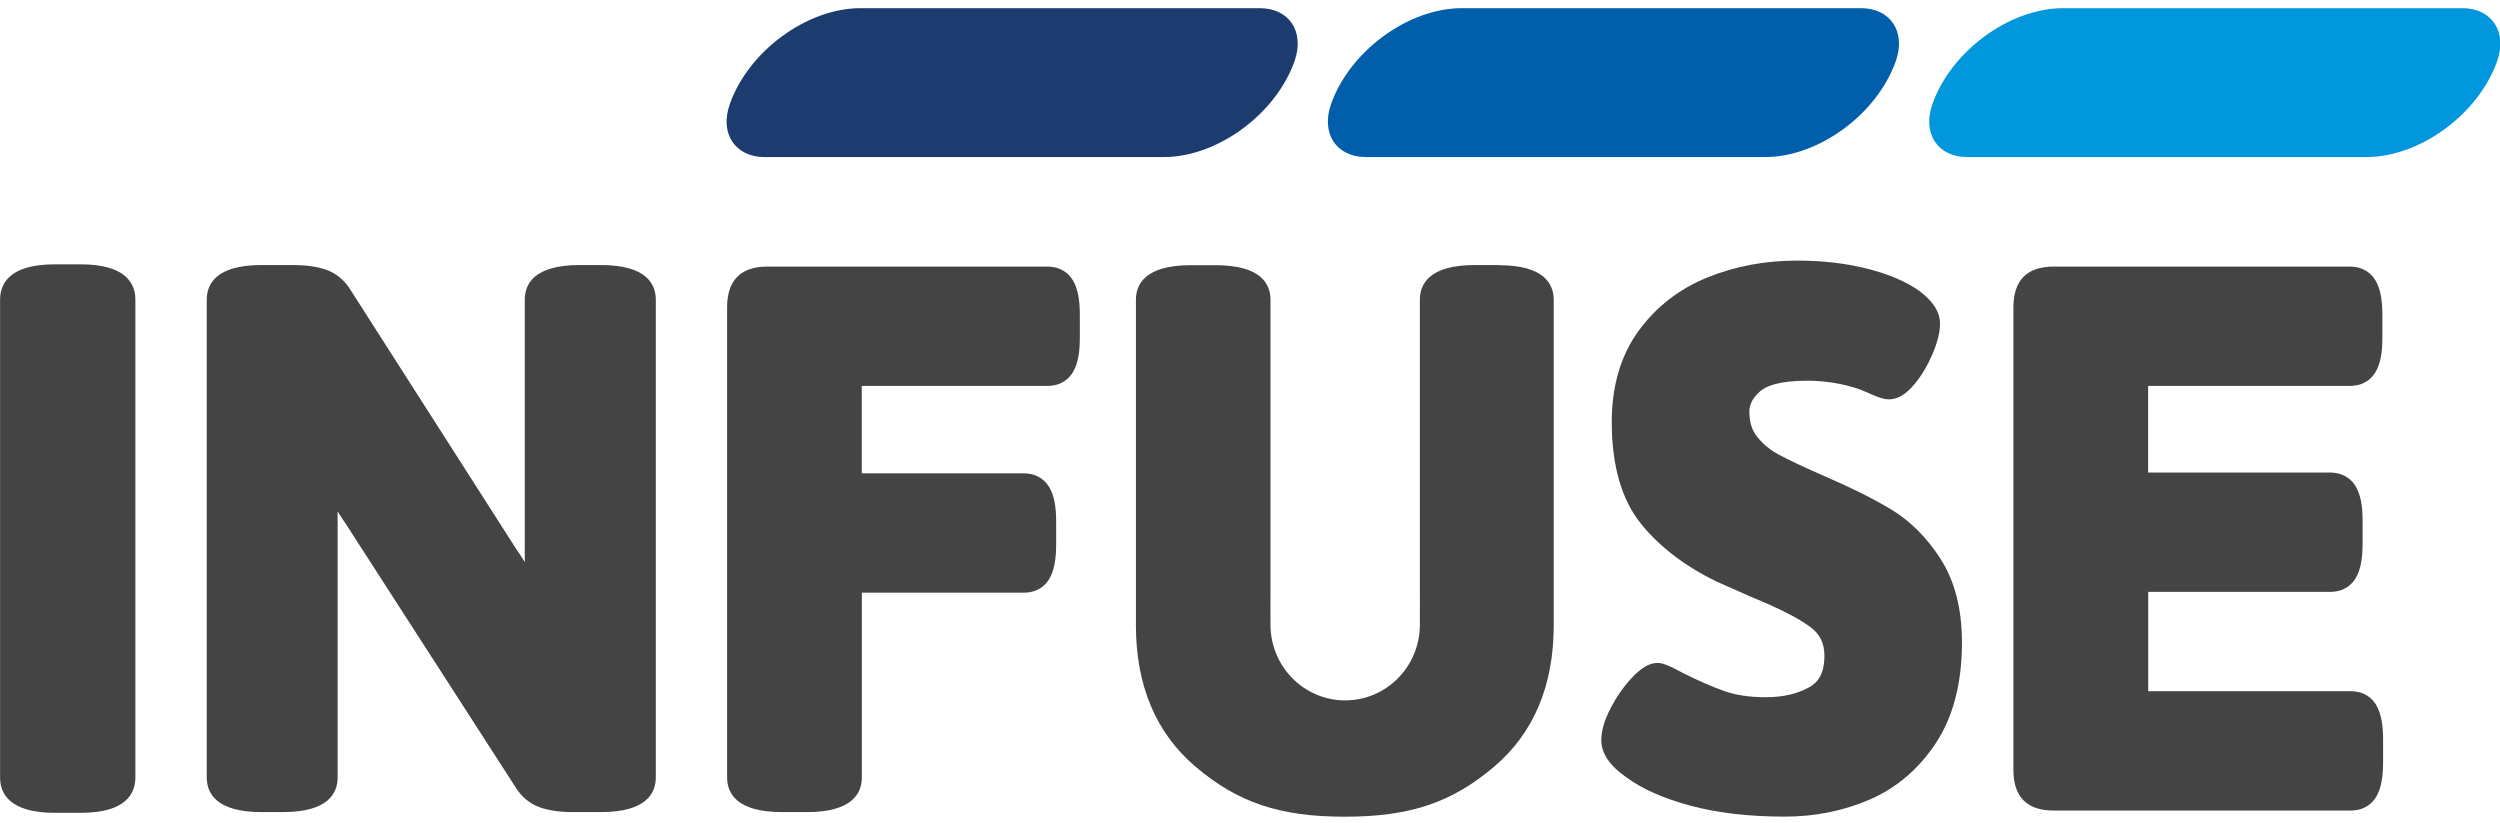 <?xml version="1.0" encoding="UTF-8"?> <svg xmlns="http://www.w3.org/2000/svg" width="167" height="55" viewBox="0 0 167 55" fill="none"><g clip-path="url(#clip0_3101_240)"><path d="M5.385 17.657H3.664C0.636 17.657 0.005 18.942 0.005 20.022V51.931C0.005 53.011 0.641 54.297 3.664 54.297H5.385C8.412 54.297 9.043 53.011 9.043 51.931V20.022C9.043 18.942 8.407 17.657 5.385 17.657Z" fill="#444445"></path><path d="M38.713 17.705C35.686 17.705 35.054 18.966 35.054 20.022V36.575C35.054 36.917 35.054 37.24 35.059 37.548C34.876 37.255 34.688 36.966 34.49 36.683L23.432 19.392C23.018 18.717 22.463 18.258 21.784 18.018C21.186 17.808 20.448 17.705 19.585 17.705H17.469C14.442 17.705 13.811 18.966 13.811 20.022V51.931C13.811 52.987 14.447 54.248 17.469 54.248H18.896C21.923 54.248 22.555 52.987 22.555 51.931V35.129C22.555 34.786 22.555 34.464 22.55 34.161C22.733 34.454 22.926 34.743 23.119 35.026L34.423 52.562C34.837 53.236 35.392 53.696 36.076 53.935C36.674 54.145 37.412 54.248 38.274 54.248H40.145C43.172 54.248 43.808 52.987 43.808 51.931V20.022C43.808 18.966 43.172 17.705 40.145 17.705H38.713Z" fill="#444445"></path><path d="M71.69 18.761C71.439 18.326 70.933 17.808 69.945 17.808H51.246C50.364 17.808 49.694 18.038 49.246 18.492C48.797 18.947 48.571 19.631 48.571 20.52V51.931C48.571 52.987 49.207 54.248 52.234 54.248H53.907C56.934 54.248 57.571 52.987 57.571 51.931V39.591H68.369C69.357 39.591 69.863 39.073 70.114 38.633C70.408 38.115 70.552 37.377 70.552 36.375V34.831C70.552 33.829 70.408 33.091 70.109 32.573C69.858 32.138 69.352 31.62 68.364 31.62H57.566V25.779H69.95C70.938 25.779 71.444 25.261 71.695 24.821C71.993 24.303 72.133 23.565 72.133 22.563V21.019C72.133 20.017 71.989 19.279 71.69 18.761Z" fill="#444445"></path><path d="M129.646 37.352C128.721 35.92 127.612 34.806 126.344 34.039C125.139 33.311 123.572 32.533 121.692 31.727C120.439 31.175 119.475 30.72 118.839 30.378C118.27 30.075 117.783 29.674 117.383 29.186C117.031 28.751 116.858 28.198 116.858 27.5C116.858 26.991 117.103 26.537 117.61 26.111C117.981 25.799 118.819 25.432 120.719 25.432C121.909 25.432 123.071 25.618 124.17 25.989C124.416 26.082 124.715 26.209 125.081 26.371C125.563 26.586 125.901 26.678 126.175 26.678C126.764 26.678 127.328 26.341 127.901 25.647C128.369 25.08 128.769 24.406 129.092 23.648C129.429 22.852 129.593 22.187 129.593 21.62C129.593 20.848 129.13 20.115 128.21 19.436C127.357 18.82 126.19 18.321 124.753 17.955C123.341 17.593 121.755 17.407 120.029 17.407C117.918 17.407 115.908 17.784 114.062 18.531C112.172 19.294 110.62 20.501 109.449 22.114C108.263 23.746 107.665 25.794 107.665 28.198C107.665 31.082 108.316 33.355 109.593 34.958C110.837 36.512 112.558 37.831 114.708 38.867L117.007 39.884C118.815 40.622 120.131 41.292 120.912 41.868C121.567 42.352 121.871 42.963 121.871 43.804C121.871 45.167 121.307 45.651 120.878 45.895C120.087 46.345 119.104 46.575 117.957 46.575C116.891 46.575 115.961 46.438 115.19 46.164C114.375 45.876 113.445 45.475 112.432 44.962C111.41 44.4 111.01 44.283 110.726 44.283C110.181 44.283 109.627 44.61 108.976 45.309C108.441 45.886 107.973 46.56 107.588 47.313C107.168 48.124 106.966 48.818 106.966 49.444C106.966 50.323 107.53 51.159 108.643 51.926C109.694 52.703 111.145 53.344 112.953 53.828C114.741 54.306 116.853 54.551 119.234 54.551C121.254 54.551 123.168 54.16 124.927 53.398C126.72 52.615 128.205 51.335 129.343 49.595C130.48 47.855 131.059 45.607 131.059 42.914C131.059 40.69 130.581 38.819 129.641 37.357L129.646 37.352Z" fill="#444445"></path><path d="M158.757 47.132C158.506 46.697 158 46.174 157.012 46.174H143.5V39.537H155.638C156.626 39.537 157.132 39.019 157.383 38.579C157.682 38.061 157.822 37.323 157.822 36.321V34.777C157.822 33.775 157.677 33.037 157.378 32.519C157.128 32.084 156.622 31.566 155.633 31.566H143.495V25.779H156.959C157.947 25.779 158.453 25.261 158.704 24.821C159.003 24.303 159.143 23.565 159.143 22.563V21.019C159.143 20.017 158.998 19.279 158.699 18.761C158.448 18.326 157.942 17.808 156.954 17.808H137.171C136.289 17.808 135.619 18.038 135.17 18.492C134.722 18.947 134.496 19.631 134.496 20.52V51.433C134.496 52.327 134.722 53.007 135.17 53.461C135.619 53.916 136.294 54.145 137.176 54.145H157.007C157.995 54.145 158.501 53.627 158.752 53.187C159.051 52.669 159.191 51.931 159.191 50.929V49.385C159.191 48.383 159.046 47.645 158.747 47.127L158.757 47.132Z" fill="#444445"></path><path d="M100.135 17.705H98.511C95.484 17.705 94.847 18.966 94.847 20.022V39.615C94.847 40.084 94.857 40.471 94.847 40.813V41.541C94.847 41.604 94.847 41.663 94.847 41.727C94.847 44.522 92.615 46.785 89.858 46.785C87.101 46.785 84.869 44.522 84.869 41.727V41.018C84.859 40.661 84.869 40.28 84.869 39.864V20.012C84.864 18.961 84.218 17.715 81.21 17.715H79.537C76.51 17.715 75.879 18.976 75.879 20.032V41.77C75.879 45.798 77.224 48.979 79.87 51.223C82.7 53.622 85.496 54.556 89.834 54.556C94.172 54.556 96.968 53.622 99.798 51.223C102.449 48.979 103.789 45.798 103.789 41.77V20.032C103.789 18.976 103.153 17.715 100.126 17.715L100.135 17.705Z" fill="#444445"></path><path d="M77.737 10.492H51.077C49.107 10.492 48.064 8.917 48.745 6.97C49.986 3.424 53.896 0.546 57.489 0.546H84.149C86.119 0.546 87.162 2.121 86.481 4.068C85.24 7.614 81.329 10.492 77.737 10.492Z" fill="#1C3C70"></path><path d="M158.071 10.492H131.411C129.441 10.492 128.398 8.917 129.079 6.97C130.319 3.424 134.23 0.546 137.822 0.546H164.483C166.453 0.546 167.495 2.121 166.815 4.068C165.574 7.614 161.663 10.492 158.071 10.492Z" fill="#0097DD"></path><path d="M117.902 10.492H91.241C89.272 10.492 88.229 8.917 88.909 6.97C90.15 3.424 94.061 0.546 97.653 0.546H124.313C126.283 0.546 127.326 2.121 126.645 4.068C125.405 7.614 121.494 10.492 117.902 10.492Z" fill="#005EAB"></path></g><defs><clipPath id="clip0_3101_240"><rect width="167" height="54" fill="white" transform="translate(0 0.546)"></rect></clipPath></defs></svg> 